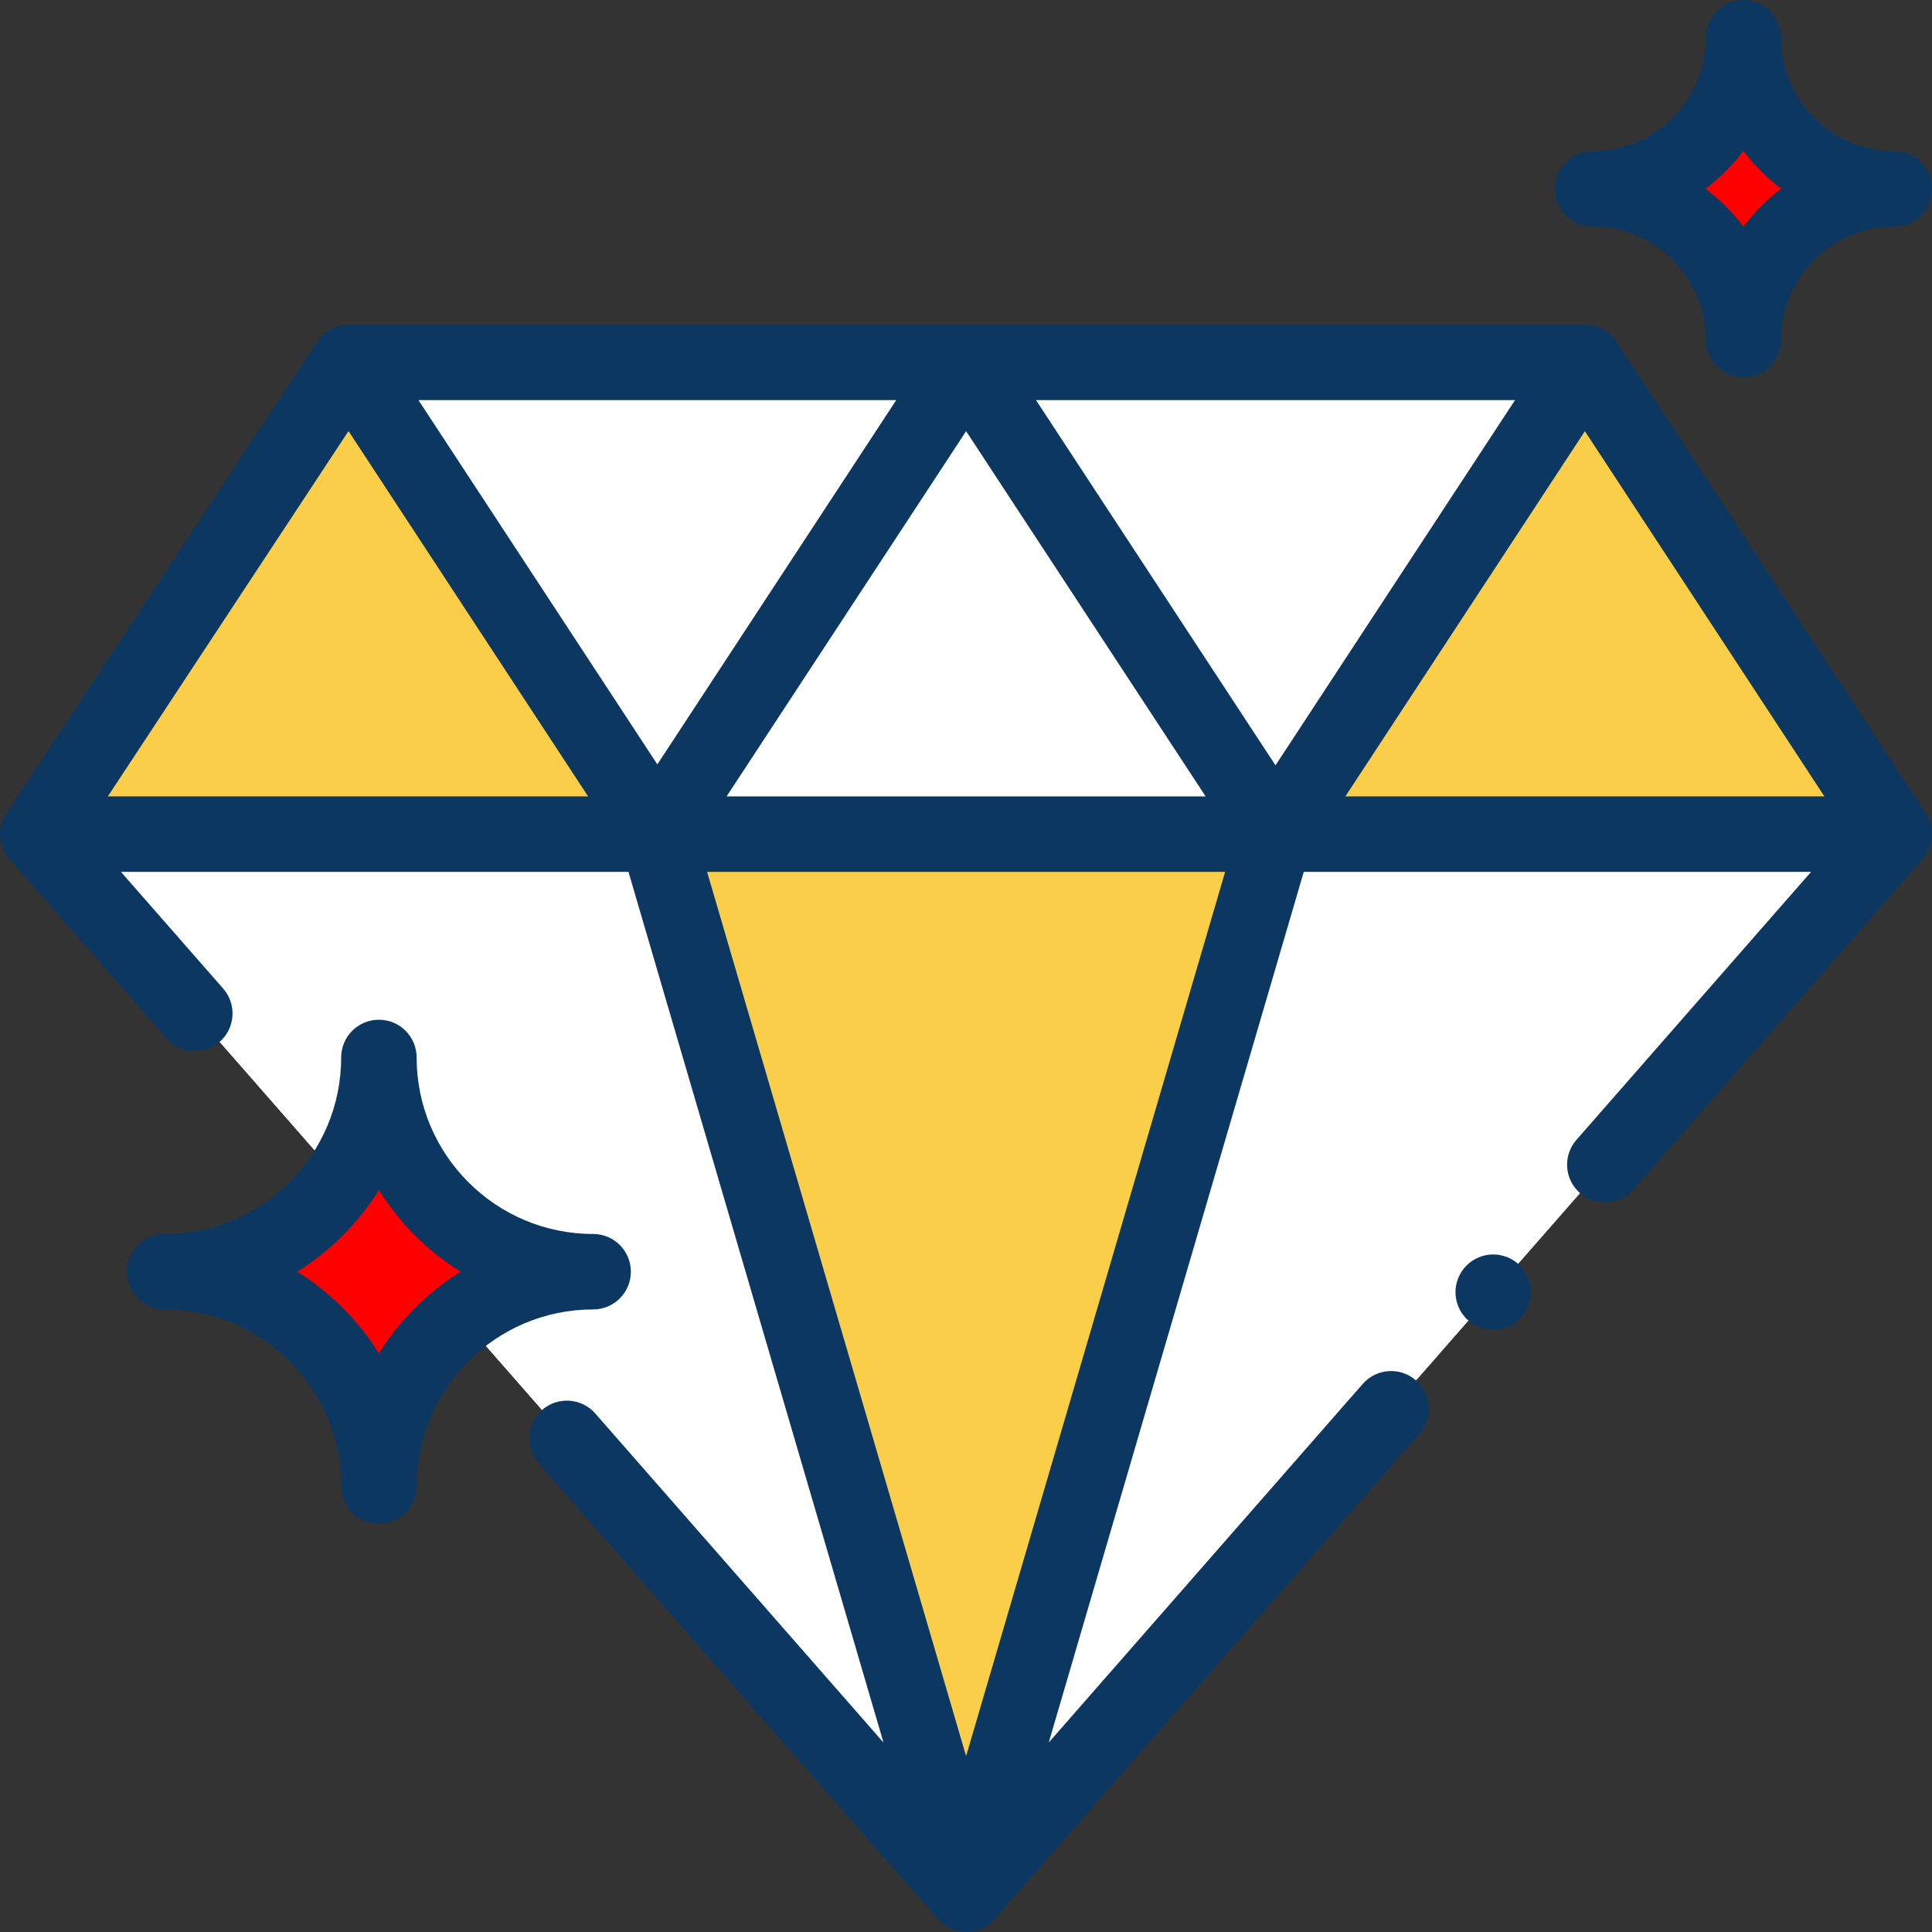<?xml version="1.0" encoding="UTF-8"?> <svg xmlns="http://www.w3.org/2000/svg" xmlns:xlink="http://www.w3.org/1999/xlink" xmlns:svgjs="http://svgjs.com/svgjs" version="1.1" width="512" height="512" x="0" y="0" viewBox="0 0 512 512" style="enable-background:new 0 0 512 512" xml:space="preserve" class=""><rect x="0" y="0" width="512" height="512" fill="#333333" stroke="none"/><g> <polygon xmlns="http://www.w3.org/2000/svg" style="" points="9.999,221.054 256.03,501.974 502.001,221.054 " fill="#ffffff" data-original="#ffffff" class=""></polygon> <g xmlns="http://www.w3.org/2000/svg"> <polygon style="" points="9.999,221.054 256.03,501.974 502.001,221.054 " fill="#ffffff" data-original="#78d2fa" class=""></polygon> <polygon style="" points="92.378,96.03 10.011,221.054 502.001,221.054 420.011,96.03 " fill="#ffffff" data-original="#78d2fa" class=""></polygon> </g> <polygon xmlns="http://www.w3.org/2000/svg" style="" points="174.039,221.054 256.03,96.03 338.02,221.054 " fill="#ffffff" data-original="#ffffff" class=""></polygon> <g xmlns="http://www.w3.org/2000/svg"> <polygon style="" points="338.02,221.054 420.011,96.03 502.001,221.054 " fill="#face48" data-original="#c8f5ff" class=""></polygon> <polygon style="" points="10.388,221.054 92.377,96.03 174.368,221.054 " fill="#face48" data-original="#c8f5ff" class=""></polygon> <polygon style="" points="338.02,221.054 174.039,221.054 256.03,500.974 " fill="#face48" data-original="#c8f5ff" class=""></polygon> </g> <g xmlns="http://www.w3.org/2000/svg"> <path style="" d="M100.412,393.793L100.412,393.793c0-31.357-25.42-56.777-56.777-56.777l0,0 c31.357,0,56.777-25.42,56.777-56.777l0,0c0,31.357,25.42,56.777,56.777,56.777l0,0 C125.833,337.016,100.412,362.437,100.412,393.793z" fill="#ff0000" data-original="#7d9bff" class=""></path> <path style="" d="M462.005,90.017L462.005,90.017c0-22.089-17.907-39.996-39.996-39.996l0,0 c22.089,0,39.996-17.907,39.996-39.996l0,0c0,22.089,17.907,39.996,39.996,39.996l0,0 C479.912,50.022,462.005,67.929,462.005,90.017z" fill="#ff0000" data-original="#7d9bff" class=""></path> </g> <path xmlns="http://www.w3.org/2000/svg" d="M428.372,90.546c-1.849-2.818-4.991-4.516-8.361-4.516H92.378c-3.363,0-6.5,1.69-8.35,4.499L1.906,215.181 c-0.391,0.539-0.73,1.121-1.013,1.743c-1.621,3.574-1.001,7.765,1.585,10.717l41.625,47.527c3.639,4.155,9.955,4.573,14.11,0.935 c4.154-3.639,4.572-9.956,0.934-14.109l-27.097-30.941h134.501L234.137,461.8l-76.375-87.205c-3.638-4.155-9.956-4.573-14.109-0.935 c-4.154,3.639-4.572,9.956-0.934,14.11l105.79,120.791c1.898,2.168,4.641,3.412,7.522,3.412c2.882,0,5.623-1.244,7.521-3.413 l112.63-128.632c3.639-4.155,3.22-10.472-0.936-14.109c-4.156-3.639-10.473-3.22-14.109,0.936l-83.21,95.033l67.584-230.735h134.445 l-62.183,71.02c-3.639,4.155-3.22,10.472,0.936,14.109c1.897,1.662,4.245,2.477,6.583,2.477c2.782,0,5.55-1.155,7.526-3.413 l76.706-87.605c2.959-3.379,3.302-8.315,0.839-12.07L428.372,90.546z M483.486,211.055H356.535l63.476-96.792L483.486,211.055z M174.203,202.57l-63.311-96.541h126.623L174.203,202.57z M256.03,114.263l63.475,96.792H192.555L256.03,114.263z M274.545,106.029 h126.952l-63.476,96.792L274.545,106.029z M92.358,114.234l63.495,96.821H28.573L92.358,114.234z M256.03,465.403l-68.642-234.35 h137.285L256.03,465.403z" fill="#0c3761" data-original="#000000" style="" class=""></path> <path xmlns="http://www.w3.org/2000/svg" d="M167.188,337.016c0-5.522-4.478-9.999-9.999-9.999c-25.793,0-46.778-20.985-46.778-46.778c0-5.522-4.478-9.999-9.999-9.999 s-9.999,4.477-9.999,9.999c0,25.793-20.985,46.778-46.778,46.778c-5.521,0-9.999,4.477-9.999,9.999s4.478,9.999,9.999,9.999 c25.793,0,46.778,20.985,46.778,46.778c0,5.522,4.478,9.999,9.999,9.999s9.999-4.477,9.999-9.999 c0-25.793,20.985-46.778,46.778-46.778C162.712,347.015,167.188,342.539,167.188,337.016z M100.412,358.677 c-5.451-8.782-12.879-16.209-21.66-21.661c8.781-5.451,16.208-12.878,21.66-21.661c5.451,8.782,12.879,16.209,21.66,21.661 C113.291,342.468,105.864,349.894,100.412,358.677z" fill="#0c3761" data-original="#000000" style="" class=""></path> <path xmlns="http://www.w3.org/2000/svg" d="M422.009,60.021c16.54,0,29.997,13.457,29.997,29.997c0,5.522,4.478,9.999,9.999,9.999s9.999-4.477,9.999-9.999 c0-16.54,13.457-29.997,29.997-29.997c5.521,0,9.999-4.477,9.999-9.999s-4.478-9.999-9.999-9.999 c-16.54,0-29.997-13.457-29.997-29.997c0-5.522-4.478-9.999-9.999-9.999s-9.999,4.477-9.999,9.999 c0,16.54-13.457,29.997-29.997,29.997c-5.521,0-9.999,4.477-9.999,9.999S416.488,60.021,422.009,60.021z M462.005,39.992 c2.853,3.798,6.232,7.177,10.03,10.03c-3.798,2.853-7.178,6.232-10.03,10.03c-2.853-3.798-6.232-7.177-10.03-10.03 C455.773,47.169,459.152,43.789,462.005,39.992z" fill="#0c3761" data-original="#000000" style="" class=""></path> <path xmlns="http://www.w3.org/2000/svg" d="M395.715,332.442c-2.631,0-5.199,1.06-7.069,2.93c-1.86,1.86-2.93,4.44-2.93,7.069s1.069,5.209,2.93,7.069 c1.86,1.86,4.439,2.93,7.069,2.93c2.63,0,5.209-1.07,7.068-2.93c1.86-1.86,2.931-4.44,2.931-7.069s-1.07-5.209-2.931-7.069 C400.925,333.502,398.345,332.442,395.715,332.442z" fill="#0c3761" data-original="#000000" style="" class=""></path> <g xmlns="http://www.w3.org/2000/svg"> </g> <g xmlns="http://www.w3.org/2000/svg"> </g> <g xmlns="http://www.w3.org/2000/svg"> </g> <g xmlns="http://www.w3.org/2000/svg"> </g> <g xmlns="http://www.w3.org/2000/svg"> </g> <g xmlns="http://www.w3.org/2000/svg"> </g> <g xmlns="http://www.w3.org/2000/svg"> </g> <g xmlns="http://www.w3.org/2000/svg"> </g> <g xmlns="http://www.w3.org/2000/svg"> </g> <g xmlns="http://www.w3.org/2000/svg"> </g> <g xmlns="http://www.w3.org/2000/svg"> </g> <g xmlns="http://www.w3.org/2000/svg"> </g> <g xmlns="http://www.w3.org/2000/svg"> </g> <g xmlns="http://www.w3.org/2000/svg"> </g> <g xmlns="http://www.w3.org/2000/svg"> </g> </g></svg> 